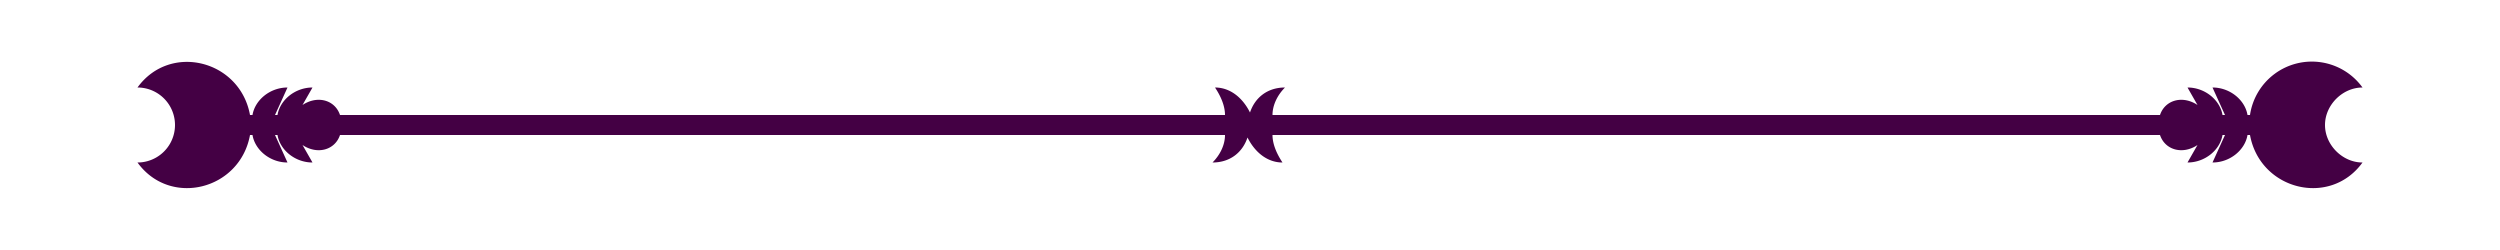 <svg xmlns="http://www.w3.org/2000/svg" viewBox="0 0 1000 100"><path fill="#404" class="svg__fill" d="M930 50c0-8 7-15 15-15a25 25 0 0 0-45 11h-1c-1-6-7-11-14-11l5 11h-1c-1-6-7-11-14-11l4 7c-6-4-13-2-15 4H509c0-4 2-8 5-11-7 0-12 4-14 10-3-6-8-10-14-10 2 3 4 7 4 11H136c-2-6-9-8-15-4l4-7c-7 0-13 5-14 11h-1l5-11c-7 0-13 5-14 11h-1c-4-22-32-29-45-11a15 15 0 0 1 0 30c13 18 41 11 45-11h1c1 6 7 11 14 11l-5-11h1c1 6 7 11 14 11l-4-7c6 4 13 2 15-4h354c0 4-2 8-5 11 7 0 12-4 14-10 3 6 8 10 14 10-2-3-4-7-4-11h355c2 6 9 8 15 4l-4 7c7 0 13-5 14-11h1l-5 11c7 0 13-5 14-11h1c4 22 32 29 45 11-8 0-15-7-15-15Z"/></svg>